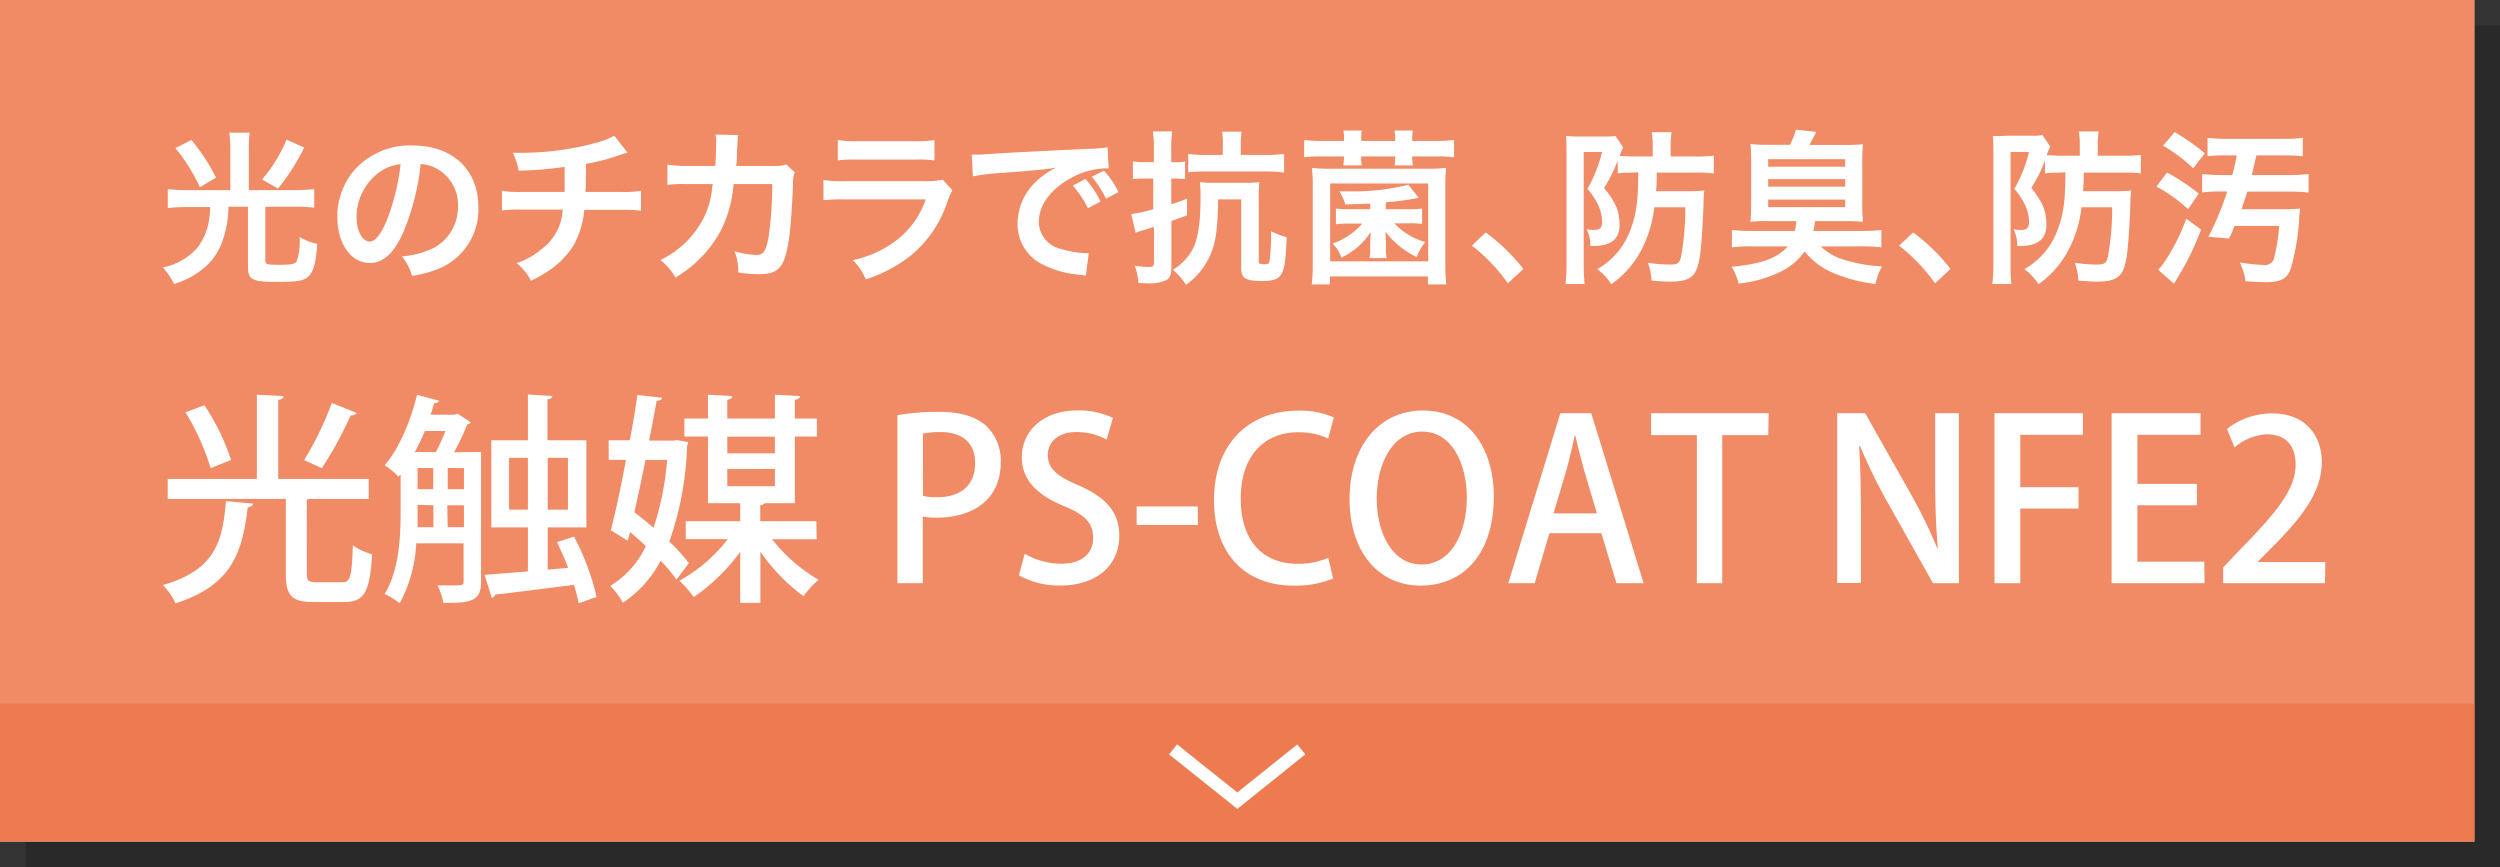 <svg xmlns="http://www.w3.org/2000/svg" xmlns:xlink="http://www.w3.org/1999/xlink" width="331.5" height="115" viewBox="0 0 331.5 115"><rect x="0" y="0" width="331.5" height="115" fill="#333333" stroke="none"/><defs><style>.cls-1,.cls-22{fill:none;}.cls-2{isolation:isolate;}.cls-3{opacity:0.28;mix-blend-mode:multiply;}.cls-4{clip-path:url(#clip-path);}.cls-5{clip-path:url(#clip-path-2);}.cls-12,.cls-13,.cls-15,.cls-16,.cls-6,.cls-7,.cls-9{mix-blend-mode:soft-light;}.cls-6{fill:url(#linear-gradient);}.cls-7{fill:url(#linear-gradient-2);}.cls-8{clip-path:url(#clip-path-3);}.cls-9{fill:url(#linear-gradient-3);}.cls-10{clip-path:url(#clip-path-4);}.cls-11{clip-path:url(#clip-path-5);}.cls-12{fill:url(#linear-gradient-4);}.cls-13{fill:url(#linear-gradient-5);}.cls-14{clip-path:url(#clip-path-6);}.cls-15{fill:url(#linear-gradient-6);}.cls-16{fill:url(#linear-gradient-7);}.cls-17{opacity:0.2;}.cls-18{fill:#fff;}.cls-19{opacity:0.7;}.cls-20{fill:#ea5a24;}.cls-21{opacity:0.34;}.cls-22{stroke:#fff;stroke-miterlimit:10;stroke-width:1.7px;}</style><clipPath id="clip-path"><rect class="cls-1" x="-2615.78" y="547.83" width="2000" height="302.84"/></clipPath><clipPath id="clip-path-2"><rect class="cls-1" x="-2615.78" y="378.47" width="2000" height="2828.58"/></clipPath><linearGradient id="linear-gradient" x1="3624.85" y1="3321.52" x2="6391.06" y2="3321.52" gradientTransform="matrix(0.43, -0.9, 0.9, 0.43, -7023.98, 3580.16)" gradientUnits="userSpaceOnUse"><stop offset="0" stop-color="#fff"/><stop offset="1" stop-color="#2c2724"/></linearGradient><linearGradient id="linear-gradient-2" x1="-3520.56" y1="14583.68" x2="280.52" y2="14583.68" gradientTransform="translate(813.54 14618.76) rotate(165.28)" xlink:href="#linear-gradient"/><clipPath id="clip-path-3"><rect class="cls-1" x="-2615.78" y="378.47" width="2000" height="2828.58"/></clipPath><linearGradient id="linear-gradient-3" x1="4506.65" y1="5160.78" x2="7272.85" y2="5160.78" gradientTransform="matrix(-0.43, -0.9, -0.9, 0.43, 5832.08, 3580.16)" xlink:href="#linear-gradient"/><clipPath id="clip-path-4"><rect class="cls-1" x="162.61" y="566.01" width="750.5" height="750"/></clipPath><clipPath id="clip-path-5"><rect class="cls-1" x="65.61" y="561.84" width="941" height="1330.85"/></clipPath><linearGradient id="linear-gradient-4" x1="-1387.88" y1="13388.4" x2="-1790.96" y2="13988.28" gradientTransform="translate(-1191.9 14677.07) rotate(180)" xlink:href="#linear-gradient"/><linearGradient id="linear-gradient-5" x1="-4362.87" y1="13756.95" x2="-2574.45" y2="13756.95" gradientTransform="translate(813.54 14618.76) rotate(165.28)" xlink:href="#linear-gradient"/><clipPath id="clip-path-6"><rect class="cls-1" x="65.61" y="561.84" width="941" height="1330.85"/></clipPath><linearGradient id="linear-gradient-6" x1="876.24" y1="13388.4" x2="473.16" y2="13988.28" gradientTransform="matrix(1, 0, 0, -1, 0, 14677.07)" xlink:href="#linear-gradient"/><linearGradient id="linear-gradient-7" x1="-2173.1" y1="14332.23" x2="-384.69" y2="14332.23" gradientTransform="matrix(0.97, 0.25, 0.25, -0.97, -2005.44, 14618.76)" xlink:href="#linear-gradient"/></defs><g class="cls-2"><g id="レイヤー_2" data-name="レイヤー 2"><g class="cls-3"><g class="cls-4"><g class="cls-5"><polygon class="cls-6" points="-3738.61 800.15 141.28 -72.02 -2708.39 1629.37 -3738.61 800.15"/><polygon class="cls-7" points="-2612.4 378.47 -1316.43 -1295.42 510.37 -390.82 -2820.7 1889.51 -2612.4 378.47"/></g><g class="cls-8"><polygon class="cls-9" points="507.05 800.15 -3372.84 -72.02 -523.18 1629.37 507.05 800.15"/></g></g></g><g class="cls-3"><g class="cls-10"><g class="cls-11"><polygon class="cls-12" points="1006.62 1449.07 192.41 -72.84 -62.81 1190.57 1006.62 1449.07"/><polygon class="cls-13" points="67.2 561.84 676.96 -225.73 1536.47 199.88 -30.8 1272.78 67.2 561.84"/></g><g class="cls-14"><polygon class="cls-15" points="65.61 1449.07 879.82 -72.84 1135.04 1190.57 65.61 1449.07"/><polygon class="cls-16" points="1005.02 561.84 395.27 -225.73 -464.24 199.88 1103.03 1272.78 1005.02 561.84"/></g></g></g></g><g id="レイヤー_1" data-name="レイヤー 1"><g class="cls-17"><rect x="3.4" y="3.4" width="328.1" height="111.6"/></g><rect class="cls-18" width="328.1" height="111.6"/><g class="cls-19"><rect class="cls-20" width="328.1" height="111.6"/></g><g class="cls-21"><polyline class="cls-20" points="328.1 93.3 328.1 111.6 0 111.6 0 93.3"/></g><path class="cls-22" d="M172.55,99.37l-8.48,6.8-8.52-6.8"/><path class="cls-18" d="M30.54,19.82a16.34,16.34,0,0,0-.13-2.23h2.71A12.9,12.9,0,0,0,33,19.82v5.39h6.13c.91,0,1.72-.05,2.54-.13v2.46a18.57,18.57,0,0,0-2.49-.13h-4v7.08c0,.58.16.62,2,.62,1.48,0,2-.11,2.16-.48a8.41,8.41,0,0,0,.39-3.2,7.69,7.69,0,0,0,2.34.91c-.2,2.7-.53,3.8-1.3,4.42-.59.48-1.41.62-4,.62-3.39,0-3.89-.27-3.89-2.09V27.41H30.28a12.92,12.92,0,0,1-.62,4.05,8.12,8.12,0,0,1-3.05,4.42,11.1,11.1,0,0,1-3.53,1.78,9.89,9.89,0,0,0-1.49-2.2,8.11,8.11,0,0,0,4.71-2.77A8.39,8.39,0,0,0,27.75,29a9.89,9.89,0,0,0,.11-1.54H24.71a21.14,21.14,0,0,0-2.46.13V25.08a23.56,23.56,0,0,0,2.51.13h5.78Zm-5.15-1.26a25.6,25.6,0,0,1,3.26,5L26.5,24.83a23,23,0,0,0-3.24-5.19Zm14.94,1A27.36,27.36,0,0,1,36.86,25L34.75,23.8A20,20,0,0,0,38,18.52Z"/><path class="cls-18" d="M53.51,30.73c-1.25,2.84-2.66,4.14-4.47,4.14-2.5,0-4.31-2.56-4.31-6.1a9.46,9.46,0,0,1,2.42-6.4,9.9,9.9,0,0,1,7.57-3.08c5.28,0,8.71,3.21,8.71,8.16a8.46,8.46,0,0,1-5.34,8.21,14.32,14.32,0,0,1-3.46.92A6.87,6.87,0,0,0,53.29,34a11.65,11.65,0,0,0,4.38-1.21,6.18,6.18,0,0,0,3.06-5.5A5.47,5.47,0,0,0,58,22.41a4.88,4.88,0,0,0-2.22-.66A31.9,31.9,0,0,1,53.51,30.73Zm-3.23-7.88a7.37,7.37,0,0,0-3,5.94c0,1.81.77,3.24,1.74,3.24.73,0,1.48-.93,2.27-2.82a29.51,29.51,0,0,0,1.83-7.43A5.62,5.62,0,0,0,50.28,22.85Z"/><path class="cls-18" d="M83.21,20.24c-.26.06-.26.06-1.84.59a26.82,26.82,0,0,1-3.68.9c0,3,0,3-.07,3.72h4.67A13.78,13.78,0,0,0,85,25.3v2.64a19.7,19.7,0,0,0-2.64-.11H77.47A11.48,11.48,0,0,1,76,32.62a11.35,11.35,0,0,1-3.59,3.5,13.54,13.54,0,0,1-2,1.1,7.06,7.06,0,0,0-1.91-2.33A10,10,0,0,0,71.86,33a7,7,0,0,0,2.53-3.74,12.73,12.73,0,0,0,.24-1.47H69.2a19.7,19.7,0,0,0-2.64.11V25.3a13.84,13.84,0,0,0,2.68.15h5.63c0-.92,0-1.78,0-3.32a49.27,49.27,0,0,1-6.1.5A9.25,9.25,0,0,0,68,20.26c.68,0,1,0,1.36,0A37.56,37.56,0,0,0,78.79,19a11.09,11.09,0,0,0,2.66-1Z"/><path class="cls-18" d="M105.39,22.85a3.39,3.39,0,0,0-.24,1.48c-.07,2.48-.31,5.87-.53,7.32-.57,3.81-1.34,4.71-4,4.71a16.27,16.27,0,0,1-2.73-.24,6.66,6.66,0,0,0-.51-2.81,11.46,11.46,0,0,0,2.91.5c.94,0,1.27-.48,1.63-2.4a50.09,50.09,0,0,0,.48-7l-5.13,0a16.22,16.22,0,0,1-1.76,6.3,16.15,16.15,0,0,1-5.94,6.09,8.62,8.62,0,0,0-2-2.33,12.33,12.33,0,0,0,5.72-5.55,10.94,10.94,0,0,0,1.12-3.82c0-.31.09-.53.11-.69l-3.65,0a15.24,15.24,0,0,0-2.37.11l0-2.71A12.84,12.84,0,0,0,91,22l3.85,0c.06-.83.11-2.11.11-2.75v-.55a4.1,4.1,0,0,0-.07-.86l3,.07a4.85,4.85,0,0,0-.09.68c0,.13,0,.27,0,.42a16.05,16.05,0,0,0-.09,1.61c0,.48,0,.68-.09,1.38l4.89,0a4.37,4.37,0,0,0,1.74-.2Z"/><path class="cls-18" d="M126.29,25.23a10.46,10.46,0,0,0-.62,1.39,15.51,15.51,0,0,1-5.1,7.43,19.63,19.63,0,0,1-5.77,3,7.6,7.6,0,0,0-1.71-2.56,14.31,14.31,0,0,0,6.12-2.9,11.57,11.57,0,0,0,3.54-5.15H112a21.91,21.91,0,0,0-2.81.11V23.87a15.85,15.85,0,0,0,2.86.15h10.47a9.43,9.43,0,0,0,2.49-.2Zm-15.2-6.67a12.45,12.45,0,0,0,2.57.16h7.68a12.45,12.45,0,0,0,2.57-.16v2.71a16.63,16.63,0,0,0-2.53-.11h-7.76a16.63,16.63,0,0,0-2.53.11Z"/><path class="cls-18" d="M128.86,20.5l.84,0c.39,0,.39,0,3.63-.22,1.23-.06,4.88-.26,11-.55a16.18,16.18,0,0,0,2.53-.2l.15,2.8-.46,0a10,10,0,0,0-4.36,1.18c-2.79,1.46-4.44,3.66-4.44,5.88A3.71,3.71,0,0,0,140.66,33a13.24,13.24,0,0,0,3.27.57l.44,0-.39,3a7.11,7.11,0,0,0-.75-.13,13.22,13.22,0,0,1-5.15-1.46,5.89,5.89,0,0,1-3.15-5.3A7.67,7.67,0,0,1,137,24.46a9.72,9.72,0,0,1,3.06-2.22c-1.78.26-2.64.35-7.41.7a32.88,32.88,0,0,0-3.65.44Zm15.07,3.23a12,12,0,0,1,2,3l-1.67.88a14.11,14.11,0,0,0-2-3Zm2.73,2.62a14.13,14.13,0,0,0-1.89-2.92l1.61-.8a11.64,11.64,0,0,1,1.93,2.84Z"/><path class="cls-18" d="M153,19.66a12.76,12.76,0,0,0-.13-2.24h2.57a12.51,12.51,0,0,0-.13,2.22v1.87h.6a6.12,6.12,0,0,0,1.23-.09v2.31c-.46,0-.75-.06-1.23-.06h-.6v3.41c.79-.24,1.08-.35,2.09-.73l0,2.2c-.88.33-1,.38-2.07.75v6.14c0,.86-.2,1.41-.61,1.67a4.9,4.9,0,0,1-2.34.46c-.35,0-.66,0-1.43-.06a7.92,7.92,0,0,0-.48-2.27,13.53,13.53,0,0,0,1.87.16c.55,0,.68-.14.68-.64V30.09c-.66.2-.83.27-1.52.46-.39.11-.68.22-.92.31L150,28.38a17.3,17.3,0,0,0,2.92-.64V23.67h-1.1a12.16,12.16,0,0,0-1.6.09V21.4a9.17,9.17,0,0,0,1.62.11H153Zm8.52,6.78c-.05,4-.33,5.92-1.13,7.59a9.61,9.61,0,0,1-3.12,3.74,9.34,9.34,0,0,0-1.74-2A7.07,7.07,0,0,0,158,33.31c.84-1.44,1.19-3.59,1.19-7.16a14.79,14.79,0,0,0-.09-2,14.19,14.19,0,0,0,2,.09H165a13.83,13.83,0,0,0,2-.09,14.64,14.64,0,0,0-.09,2v8.47c0,.33.13.42.71.42s.63-.11.72-.42a26.56,26.56,0,0,0,.2-3.94,13.42,13.42,0,0,0,2.07.77c-.2,5.26-.51,5.81-3.37,5.81-2.07,0-2.66-.38-2.66-1.7V26.44Zm.63-7.26a9.81,9.81,0,0,0-.1-1.72h2.59a10.58,10.58,0,0,0-.11,1.72v1.36h3.24a17.75,17.75,0,0,0,2.5-.13v2.47a18.91,18.91,0,0,0-2.46-.14H160a22.06,22.06,0,0,0-2.44.11V20.41a17.44,17.44,0,0,0,2.48.13h2.09Z"/><path class="cls-18" d="M178.21,18.43a5.92,5.92,0,0,0-.07-1.12h2.42a9.11,9.11,0,0,0-.06,1.12v.26H185v-.26a6.6,6.6,0,0,0-.09-1.12h2.44a5.34,5.34,0,0,0-.09,1.12v.26h3.08a19.6,19.6,0,0,0,2.47-.13v2.29a19.13,19.13,0,0,0-2.47-.11h-3.08a6.2,6.2,0,0,0,.09,1.19h-2.42a7.82,7.82,0,0,0,.07-1.06v-.13H180.5a5.94,5.94,0,0,0,.06,1.19h-2.44a5.83,5.83,0,0,0,.09-1.06v-.13h-2.86a17.85,17.85,0,0,0-2.42.11V18.56a18.24,18.24,0,0,0,2.42.13h2.86Zm-4.27,19.28a23.93,23.93,0,0,0,.13-2.82V24.75a22.06,22.06,0,0,0-.11-2.49,19.64,19.64,0,0,0,2.55.11h12.68a20,20,0,0,0,2.57-.11,21.12,21.12,0,0,0-.11,2.49V34.91a24.59,24.59,0,0,0,.13,2.8h-2.44V36.65h-13v1.06Zm2.44-3.06h13V24.33h-13Zm7.35-6.91h3a11.44,11.44,0,0,0,1.84-.09V29.7a10,10,0,0,0-1.67-.09h-2A8.73,8.73,0,0,0,189,32.09a6.41,6.41,0,0,0-1.13,2,11.14,11.14,0,0,1-4.15-3.36c0,.52.06,1,.06,1.49v.68a6.53,6.53,0,0,0,.09,1.33h-2.27a6.78,6.78,0,0,0,.09-1.33v-.68a14.19,14.19,0,0,1,.07-1.47,9.21,9.21,0,0,1-3.9,3.41,5,5,0,0,0-1.16-1.87,9.1,9.1,0,0,0,3.93-2.64h-1.8a10,10,0,0,0-1.69.09V27.65a10.87,10.87,0,0,0,1.8.09h2.75V27l-3.3.11a6.92,6.92,0,0,0-.79-1.74c.5,0,.9,0,1.14,0a29.28,29.28,0,0,0,8-.88l1.39,1.74a34.65,34.65,0,0,1-4.36.59Z"/><path class="cls-18" d="M197,30.82a25.71,25.71,0,0,1,5,4.84l-2.05,1.91a23.82,23.82,0,0,0-4.77-5Z"/><path class="cls-18" d="M216.11,22.9a11.07,11.07,0,0,0-1.6.09V21.27a18,18,0,0,1-1.81,3.65c1.61,2,2.05,3.13,2.05,4.95s-1.14,2.75-3.48,2.75h-.39a4.68,4.68,0,0,0-.49-2.22,6.37,6.37,0,0,0,1.06.09c.68,0,1-.33,1-1.08a6,6,0,0,0-.46-2.07,9.19,9.19,0,0,0-1.5-2.29,18.34,18.34,0,0,0,1.94-4.9H210v15c0,.9.05,1.67.11,2.51h-2.53a20.09,20.09,0,0,0,.14-2.53v-15c0-.77,0-1.5-.07-2.11a12.88,12.88,0,0,0,1.72.08h3.38a9.06,9.06,0,0,0,1.46-.08l1,1.49c0,.11,0,.14-.11.31a.38.38,0,0,1-.09.18c-.11.28-.13.35-.24.68.59,0,1.08.07,1.78.07h2.6v-1.5a10,10,0,0,0-.13-1.72h2.64a9.12,9.12,0,0,0-.13,1.72v1.5h3.32a17.6,17.6,0,0,0,2.4-.11V23a16.55,16.55,0,0,0-2.36-.11h-5.21c0,1.1,0,1.67-.09,2.46H224a15.74,15.74,0,0,0,2-.09,10.54,10.54,0,0,0-.11,1.7c-.07,2.37-.26,5.17-.42,6.56-.39,3.08-1.16,3.82-4,3.82-.61,0-.86,0-2.48-.13a7.31,7.31,0,0,0-.49-2.37,19.13,19.13,0,0,0,2.95.24c1,0,1.23-.16,1.45-1a35.48,35.48,0,0,0,.57-6.6h-4.11a15.69,15.69,0,0,1-2.09,6.33,12.78,12.78,0,0,1-3.61,3.88,7.22,7.22,0,0,0-1.87-2,9.8,9.8,0,0,0,4.44-5.31c.75-2,1-3.8,1-7.54Z"/><path class="cls-18" d="M234.53,29.32a21.46,21.46,0,0,0-2.42.09c.06-.68.09-1.39.09-2.51V21.64c0-1.16,0-1.8-.09-2.53a25.49,25.49,0,0,0,2.64.09h2.59a9.86,9.86,0,0,0,.8-2l2.7.28c-.09.2-.13.27-.22.44a5.78,5.78,0,0,1-.31.57c-.22.45-.22.45-.37.73h4.45a26,26,0,0,0,2.64-.09,23.37,23.37,0,0,0-.09,2.53V26.9a23.3,23.3,0,0,0,.09,2.51,21.91,21.91,0,0,0-2.42-.09h-3.94a10.68,10.68,0,0,1-.22,1.3h6.44a19.06,19.06,0,0,0,2.58-.13V32.8a19.56,19.56,0,0,0-2.58-.13h-5.47a7.47,7.47,0,0,0,3.14,1.78,20.41,20.41,0,0,0,5,.88,7.37,7.37,0,0,0-.86,2.33,20.84,20.84,0,0,1-5.48-1.41,10,10,0,0,1-3.94-2.9,8.28,8.28,0,0,1-2.75,2.46,16.24,16.24,0,0,1-6,1.79,7.1,7.1,0,0,0-.92-2.23c3.81-.33,6.14-1.16,7.44-2.7h-4.8a20,20,0,0,0-2.6.13V30.49a20.21,20.21,0,0,0,2.6.13H238a7,7,0,0,0,.18-1.3Zm-.07-7.21h10.21v-1H234.46Zm0,2.64h10.21v-1H234.46Zm0,2.72h10.21v-1H234.46Z"/><path class="cls-18" d="M253.69,30.82a25.71,25.71,0,0,1,4.95,4.84l-2.05,1.91a23.82,23.82,0,0,0-4.77-5Z"/><path class="cls-18" d="M272.76,22.9a11.07,11.07,0,0,0-1.6.09V21.27a18,18,0,0,1-1.81,3.65c1.61,2,2,3.13,2,4.95s-1.14,2.75-3.48,2.75h-.39A4.68,4.68,0,0,0,267,30.4a6.37,6.37,0,0,0,1.06.09c.68,0,1-.33,1-1.08a6,6,0,0,0-.46-2.07,9.19,9.19,0,0,0-1.5-2.29,18.34,18.34,0,0,0,1.94-4.9H266.6v15c0,.9,0,1.67.11,2.51h-2.53a20.09,20.09,0,0,0,.14-2.53v-15c0-.77,0-1.5-.07-2.11A12.88,12.88,0,0,0,266,18h3.38a9.06,9.06,0,0,0,1.46-.08l1,1.49c0,.11,0,.14-.11.31a.38.38,0,0,1-.09.18c-.11.28-.13.35-.24.68.6,0,1.08.07,1.78.07h2.6v-1.5a9.05,9.05,0,0,0-.13-1.72h2.64a9.12,9.12,0,0,0-.13,1.72v1.5h3.32a17.6,17.6,0,0,0,2.4-.11V23a16.55,16.55,0,0,0-2.36-.11h-5.21c0,1.1-.05,1.67-.09,2.46h4.38a15.74,15.74,0,0,0,2-.09,10.54,10.54,0,0,0-.11,1.7c-.07,2.37-.26,5.17-.42,6.56-.39,3.08-1.16,3.82-4,3.82-.61,0-.86,0-2.48-.13a7.31,7.31,0,0,0-.49-2.37,19.13,19.13,0,0,0,2.95.24c1,0,1.23-.16,1.45-1a35.48,35.48,0,0,0,.57-6.6H276a15.69,15.69,0,0,1-2.09,6.33,12.78,12.78,0,0,1-3.61,3.88,7.22,7.22,0,0,0-1.87-2,9.8,9.8,0,0,0,4.44-5.31c.75-2,1-3.8,1-7.54Z"/><path class="cls-18" d="M287.35,22.88a26,26,0,0,1,4.2,2.79l-1.41,2.07a19.82,19.82,0,0,0-4.2-3Zm4.51,7.56a34.85,34.85,0,0,1-3.17,6.47,7.22,7.22,0,0,1-.42.71l-2.09-1.85a6.85,6.85,0,0,0,.93-1.19A26.76,26.76,0,0,0,289.9,29Zm-3.5-12.93a30,30,0,0,1,4,2.81l-1.54,2a19.74,19.74,0,0,0-4-3Zm6.82,3.1a17,17,0,0,0-2.46.11V18.28a20.06,20.06,0,0,0,2.49.13h7.67a19.94,19.94,0,0,0,2.47-.13v2.44a18.76,18.76,0,0,0-2.42-.11h-3.74c-.46,2.05-.55,2.35-.62,2.6h4.95a19.62,19.62,0,0,0,2.6-.14v2.47a20.64,20.64,0,0,0-2.6-.13H298c-.27.81-.51,1.56-.77,2.33h5.65a16,16,0,0,0,2.09-.09c0,.33,0,.4-.07.79a29.78,29.78,0,0,1-1.12,7.09c-.48,1.43-1.3,1.89-3.34,1.89-.66,0-1.81-.07-2.69-.13A8,8,0,0,0,297,34.8a22.08,22.08,0,0,0,3.19.33,1.21,1.21,0,0,0,1.39-1.1,22.83,22.83,0,0,0,.64-4.07h-5.92a17.59,17.59,0,0,1-.73,1.67l-2.73-.24a40.09,40.09,0,0,0,2.49-6h-.82a19.57,19.57,0,0,0-2.5.13V23.07a19.42,19.42,0,0,0,2.55.14H296c.24-.88.42-1.65.59-2.6Z"/><path class="cls-18" d="M33.56,66.78c-.06.27-.3.44-.71.5C32.14,72.91,31,77.56,23.27,80a8.35,8.35,0,0,0-1.68-2.42c7-2,7.93-5.86,8.37-11.13ZM40.69,76c0,1,.2,1.21,1.26,1.21h3.42c1.09,0,1.27-.71,1.42-4.89a8.45,8.45,0,0,0,2.56,1.18c-.33,5-1,6.33-3.74,6.33h-4c-3,0-3.71-.88-3.71-3.83V66.16H22.24V63.51H34.06V52.34l3.53.18c0,.26-.23.44-.7.5V63.51h12v2.65H41l-.32.09ZM27.1,53.73A29.64,29.64,0,0,1,30.64,61l-2.71,1.07a32.55,32.55,0,0,0-3.33-7.4ZM40.33,61A43,43,0,0,0,44,53.43l3.3,1.33a.88.88,0,0,1-.8.32,49.43,49.43,0,0,1-3.83,7Z"/><path class="cls-18" d="M63.79,59.94V77.18c0,2.62-1.5,2.77-5,2.77A7.93,7.93,0,0,0,58,77.62c.67,0,1.32,0,1.85,0,1.56,0,1.62,0,1.62-.53V72.05H55.19A18.52,18.52,0,0,1,53,80a9.79,9.79,0,0,0-2-1.24c1.92-3.12,2.12-7.54,2.12-10.87v-5l-.26.32A12.33,12.33,0,0,0,51,61.68c1.86-2.09,3.42-5.74,4.3-9.34l2.92.8c-.06.2-.26.32-.65.32-.14.5-.29,1-.47,1.53h3.18l.39-.14L62.44,56a.62.62,0,0,1-.48.26,30.17,30.17,0,0,1-1.76,3.71Zm-6,0a26.08,26.08,0,0,0,1.27-2.79H56.34A28.59,28.59,0,0,1,55,59.94Zm-2.42,7v.91c0,.65,0,1.36,0,2.06h2.1V67Zm0-4.89v2.82h2.07V62.07Zm4,0v2.82h2.15V62.07Zm0,7.86h2.15V67H59.31Zm16.74,1.24a32.71,32.71,0,0,1,3,8L76.73,80a25.17,25.17,0,0,0-.62-2.45c-3.92.51-7.87,1-10.46,1.3a.61.61,0,0,1-.44.44l-.95-3.06L70,75.77V69.93H65.15V58.38H70V52.31l3.24.21c0,.23-.21.38-.65.44v5.42h5.16V69.93H72.63v5.6l2.71-.23c-.44-1.18-1-2.36-1.47-3.42ZM67.5,67.58H70V60.71H67.5Zm7.81-6.87H72.63v6.87h2.68Z"/><path class="cls-18" d="M91.26,58.62a2.44,2.44,0,0,1-.15.5,42,42,0,0,1-2.36,12.7,21.07,21.07,0,0,1,2.59,2.86l-1.65,2.18a19.59,19.59,0,0,0-2.09-2.51,15,15,0,0,1-5,5.57,10.93,10.93,0,0,0-1.68-2.24,12.05,12.05,0,0,0,4.72-5.27c-.68-.65-1.39-1.27-2.09-1.86l-.3,1.15L81,70.32c.62-2.45,1.36-5.84,2-9.34H80.71v-2.6h2.8c.41-2.12.76-4.18,1-6l3.27.36c0,.23-.27.38-.71.41-.29,1.59-.62,3.42-1,5.27h3.21l.5-.06ZM85.6,61c-.47,2.35-1,4.74-1.48,6.92.83.65,1.68,1.33,2.54,2.06a38.26,38.26,0,0,0,1.8-9Zm22.69,10.51h-5.9a21.49,21.49,0,0,0,6.16,5.37,11.37,11.37,0,0,0-2,2.18,24.81,24.81,0,0,1-5.72-5.9v6.78H98.15V73.17a25.19,25.19,0,0,1-6.16,6A14.48,14.48,0,0,0,90.08,77a20.49,20.49,0,0,0,6.42-5.51H90.93V69.11h7.22V66.72H93.88V57.88H90.75V55.5h3.13V52.34l3.21.18c0,.26-.21.41-.65.5V55.5h6.31V52.34l3.33.18c0,.26-.21.41-.68.5V55.5h2.92v2.38H105.4v8.84h-4a.84.84,0,0,1-.59.27v2.12h7.43Zm-5.54-13.61H96.44v2.21h6.31Zm-6.31,4.3v2.27h6.31V62.18Z"/><path class="cls-18" d="M119,55.05a32.24,32.24,0,0,1,5.48-.44c2.77,0,4.86.59,6.22,1.8a6.29,6.29,0,0,1,2,4.86c0,5.48-4.36,7.37-8.43,7.37a9.31,9.31,0,0,1-1.91-.15v8.84H119Zm3.39,10.7a6.9,6.9,0,0,0,1.91.18c3.12,0,5-1.63,5-4.51s-1.89-4.13-4.63-4.13a11.61,11.61,0,0,0-2.29.21Z"/><path class="cls-18" d="M146.74,58.29a8.33,8.33,0,0,0-4-1c-2.68,0-3.8,1.56-3.8,3,0,1.91,1.26,2.86,4.12,4.09,3.63,1.59,5.36,3.57,5.36,6.66,0,3.77-2.8,6.6-7.86,6.6a11,11,0,0,1-5.45-1.35l.76-2.86a9.83,9.83,0,0,0,4.89,1.32c2.68,0,4.19-1.38,4.19-3.41s-1.15-3.1-3.83-4.22c-3.36-1.35-5.63-3.38-5.63-6.45,0-3.56,2.86-6.25,7.34-6.25a10.33,10.33,0,0,1,4.74,1Z"/><path class="cls-18" d="M150.72,67.16h8.11v2.45h-8.11Z"/><path class="cls-18" d="M176.77,76.71a13,13,0,0,1-5.3.94c-6.28,0-10.49-4.15-10.49-11.34,0-7.66,4.83-11.85,11.08-11.85a10.81,10.81,0,0,1,4.8.89l-.74,2.8a9.15,9.15,0,0,0-4-.83c-4.36,0-7.6,3-7.6,8.81,0,5.54,2.89,8.63,7.55,8.63a10.07,10.07,0,0,0,4.06-.79Z"/><path class="cls-18" d="M198.08,65.84c0,7.83-4.22,11.81-9.7,11.81-5.74,0-9.43-4.65-9.43-11.46,0-7.1,4-11.76,9.73-11.76C194.66,54.43,198.08,59.35,198.08,65.84Zm-15.53.26c0,4.57,2.06,8.75,5.95,8.75s6-4.09,6-8.89c0-4.31-1.88-8.73-5.92-8.73S182.55,61.68,182.55,66.1Z"/><path class="cls-18" d="M217.94,77.33h-3.6l-2-6.63h-6.89l-1.95,6.63H200l6.9-22.54H211Zm-6.19-9.25L210,62.18c-.41-1.47-.79-3.06-1.12-4.45h-.06c-.32,1.39-.67,3-1.06,4.42L206,68.08Z"/><path class="cls-18" d="M234.47,57.7h-6.1V77.33H225V57.7h-6.07V54.79h15.59Z"/><path class="cls-18" d="M259.75,77.33h-3.44l-5.93-10.55a74.68,74.68,0,0,1-3.74-7.63l-.12,0c.18,2.86.24,5.77.24,9.72v8.43h-3.15V54.79h3.71l5.89,10.43a64.68,64.68,0,0,1,3.66,7.45l.08,0c-.26-3.06-.35-6-.35-9.54V54.79h3.15Z"/><path class="cls-18" d="M264.47,77.33V54.79H276.2v2.86h-8.31V64.6h7.72v2.83h-7.72v9.9Z"/><path class="cls-18" d="M292.32,77.33H280V54.79h11.79v2.86h-8.37v6.51h7.89V67h-7.89v7.48h8.87Z"/><path class="cls-18" d="M308.29,77.33h-13.5V75.24l2.33-2.45c4.69-4.8,7.28-7.87,7.28-11.2,0-2.15-1-4-3.83-4a7.09,7.09,0,0,0-4.27,1.74l-1-2.45a9.6,9.6,0,0,1,6-2.06c4.56,0,6.57,3.09,6.57,6.45,0,4.07-2.77,7.46-6.63,11.34l-1.83,1.86v.06h8.93Z"/></g></g></svg>